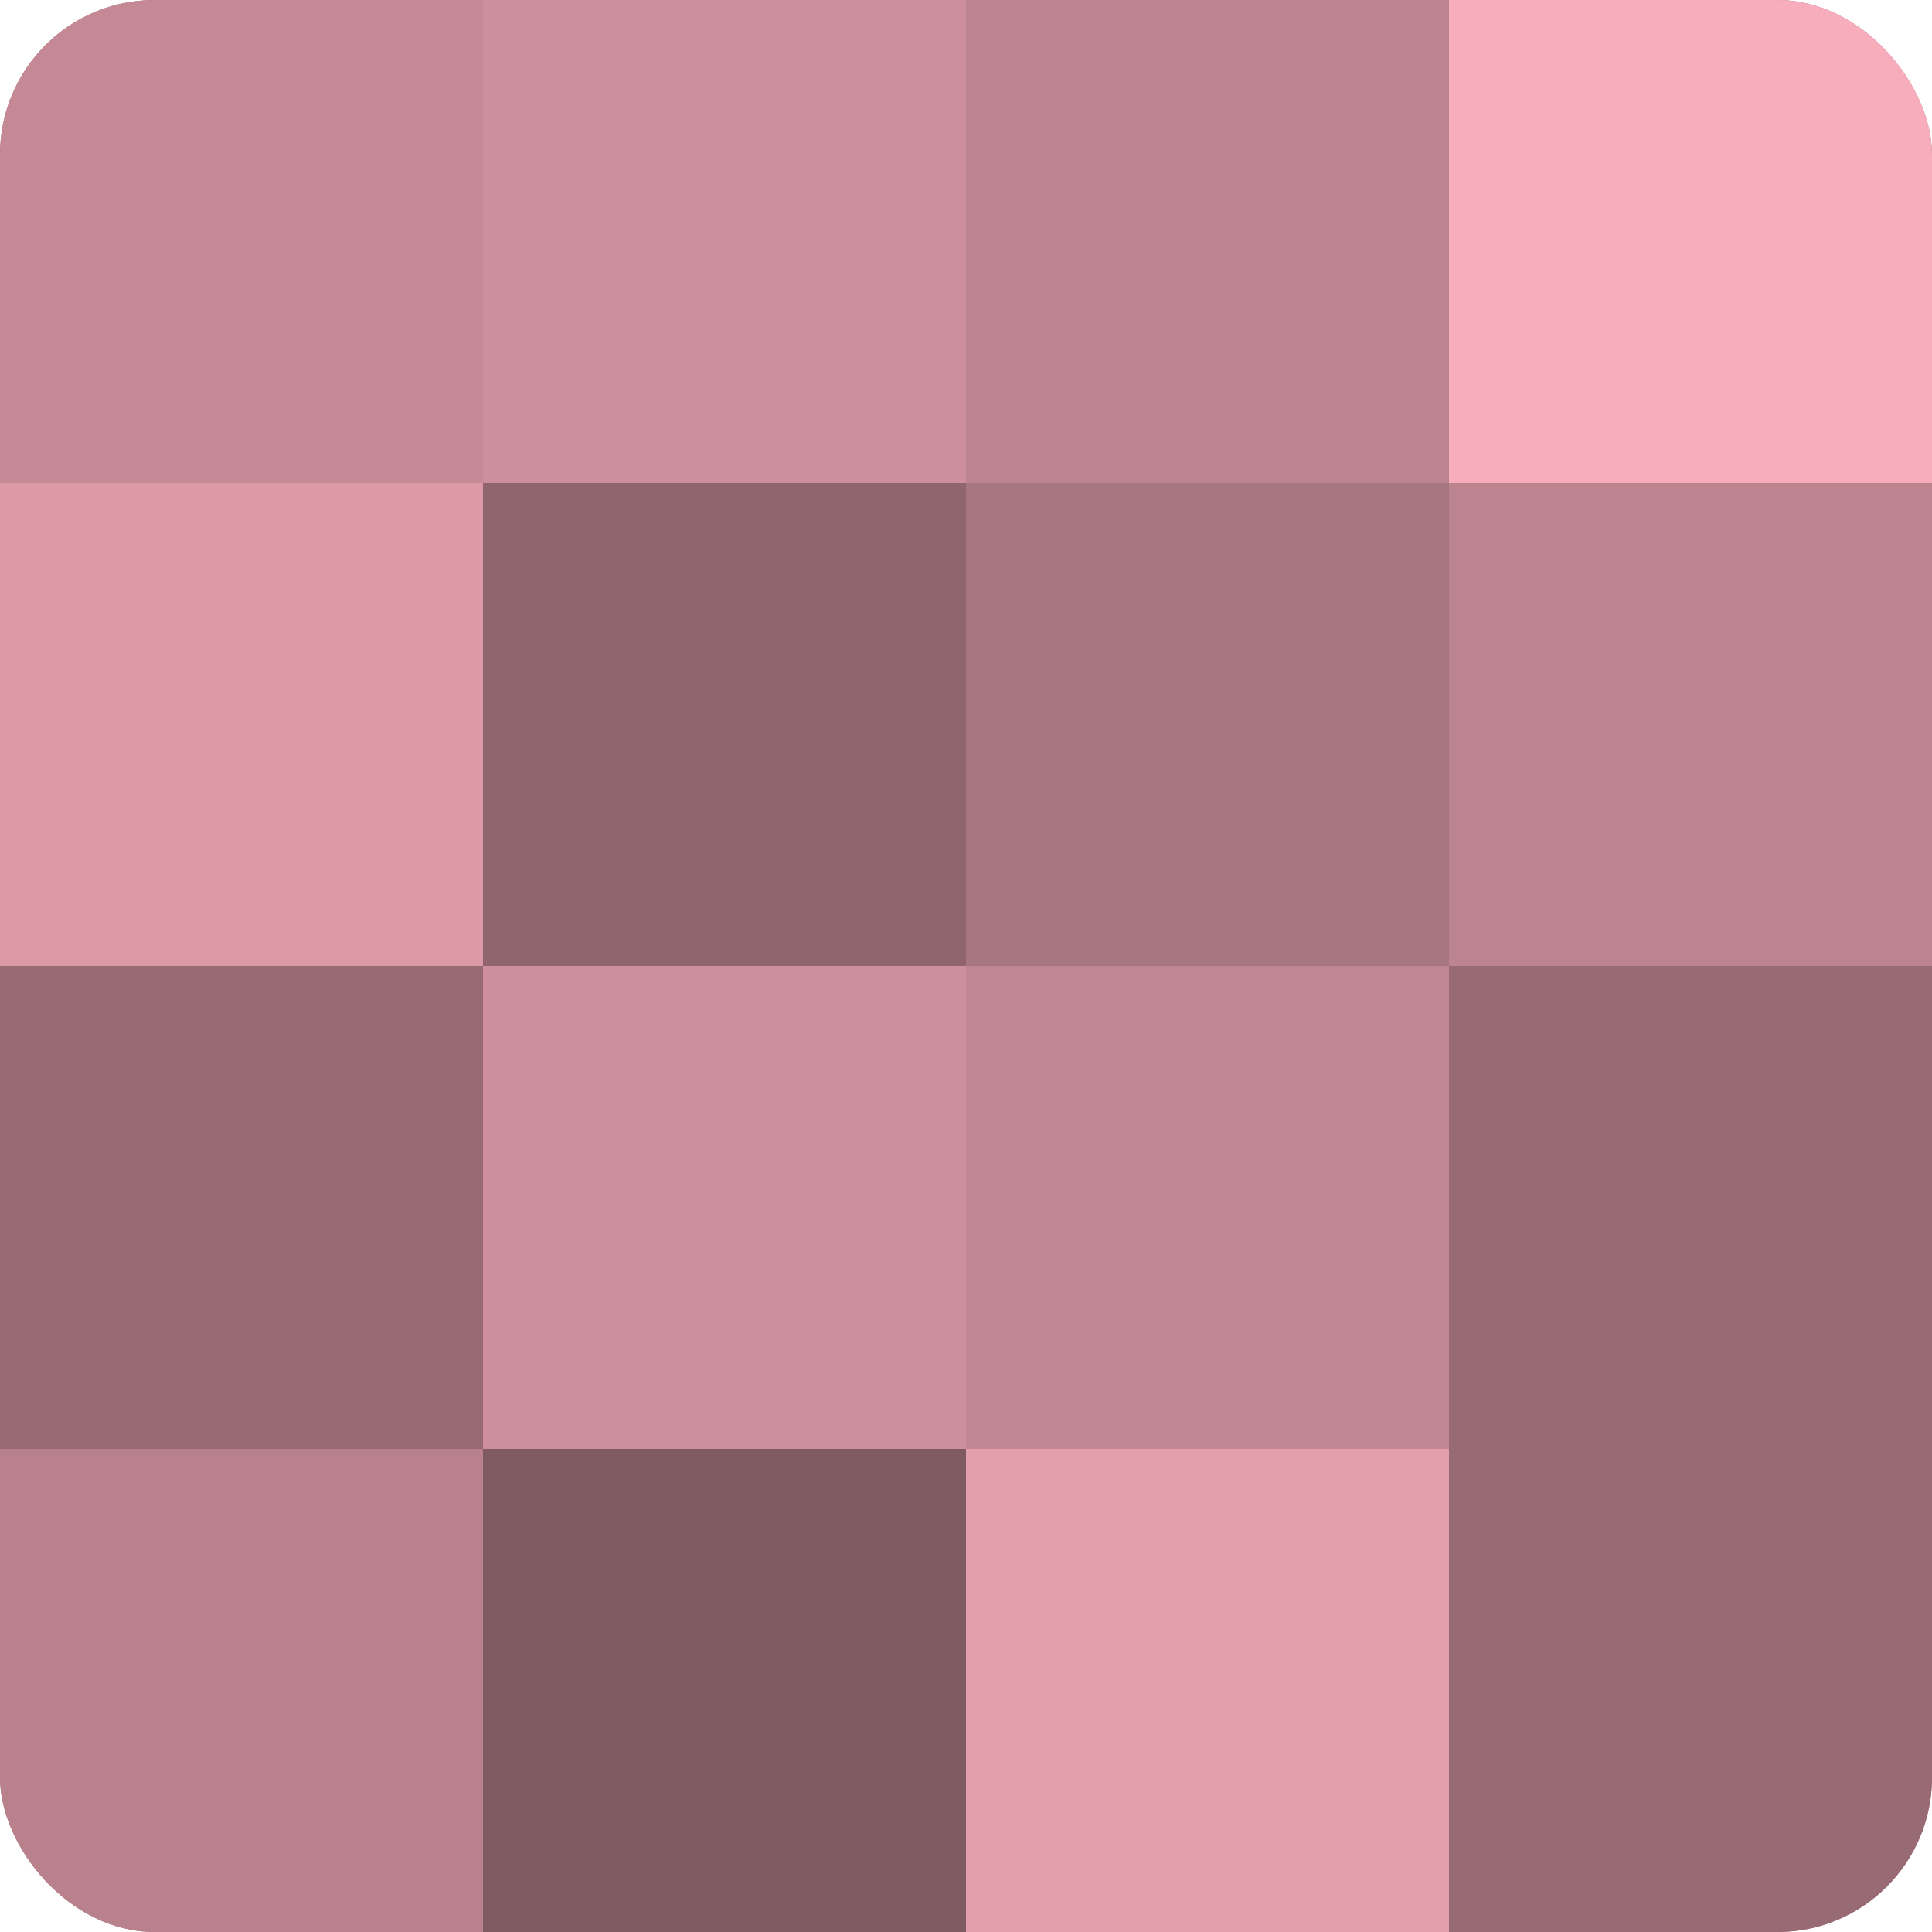 <?xml version="1.0" encoding="UTF-8"?>
<svg xmlns="http://www.w3.org/2000/svg" width="60" height="60" viewBox="0 0 100 100" preserveAspectRatio="xMidYMid meet"><defs><clipPath id="c" width="100" height="100"><rect width="100" height="100" rx="8" ry="8"/></clipPath></defs><g clip-path="url(#c)"><rect width="100" height="100" fill="#a0707a"/><rect width="25" height="25" fill="#c48995"/><rect y="25" width="25" height="25" fill="#dc9aa7"/><rect y="50" width="25" height="25" fill="#986a74"/><rect y="75" width="25" height="25" fill="#b8818c"/><rect x="25" width="25" height="25" fill="#cc8f9b"/><rect x="25" y="25" width="25" height="25" fill="#90656e"/><rect x="25" y="50" width="25" height="25" fill="#cc8f9b"/><rect x="25" y="75" width="25" height="25" fill="#805a61"/><rect x="50" width="25" height="25" fill="#bc848f"/><rect x="50" y="25" width="25" height="25" fill="#a87680"/><rect x="50" y="50" width="25" height="25" fill="#c08692"/><rect x="50" y="75" width="25" height="25" fill="#e49fad"/><rect x="75" width="25" height="25" fill="#f8adbc"/><rect x="75" y="25" width="25" height="25" fill="#bc848f"/><rect x="75" y="50" width="25" height="25" fill="#986a74"/><rect x="75" y="75" width="25" height="25" fill="#986a74"/></g></svg>
